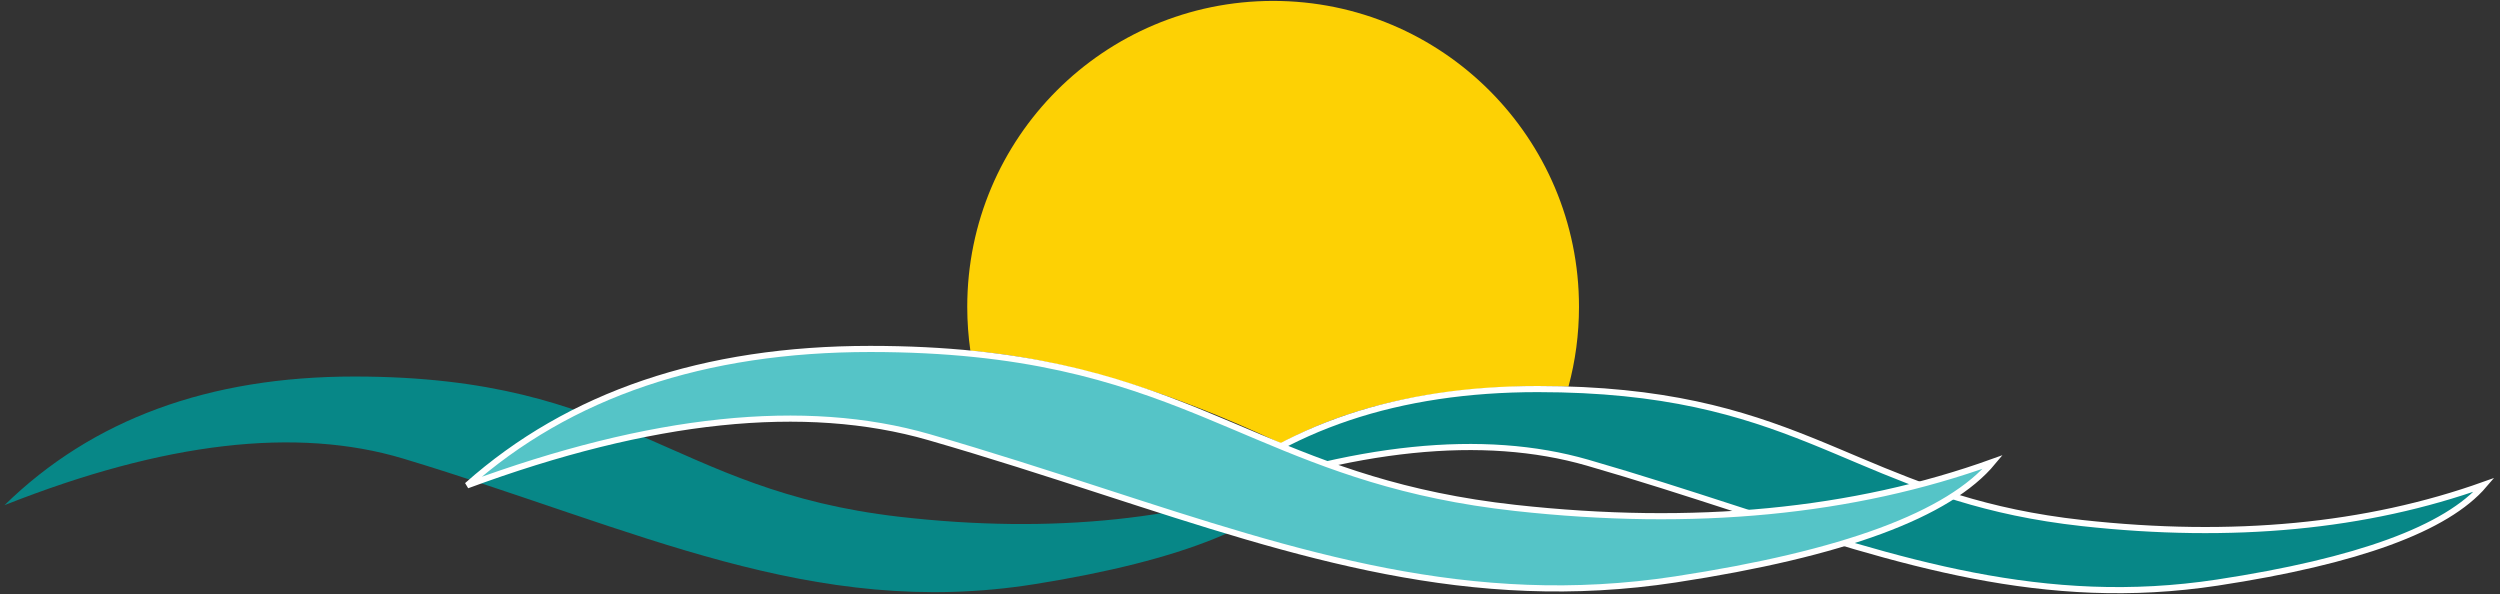 <?xml version="1.0" encoding="UTF-8"?>
<svg xmlns="http://www.w3.org/2000/svg" xmlns:xlink="http://www.w3.org/1999/xlink" width="408px" height="97px" viewBox="0 0 408 97" version="1.1">
  <rect x="0" y="0" width="408" height="97" fill="#333333" stroke="none"/>
  <title>Group</title>
  <g id="Page-1" stroke="none" stroke-width="1" fill="none" fill-rule="evenodd">
    <g id="bw-logo-gcbc" transform="translate(-50, -125.874)" fill-rule="nonzero">
      <g id="Group" transform="translate(50.736, 126.023)">
        <path d="M208.297,72.213 C220.579,65.51 236.226,62.421 255.239,62.945 C256.359,58.792 256.956,54.425 256.956,49.918 C256.956,22.349 234.607,1.7443766e-14 207.038,1.7443766e-14 C179.469,1.7443766e-14 157.119,22.349 157.119,49.918 C157.119,52.355 157.294,54.751 157.631,57.094 C172.796,58.405 189.685,63.445 208.297,72.213 Z" id="Oval" fill="#FDD104"></path>
        <path d="M250.221,63.346 C270.906,63.346 283.424,67.171 294.663,71.677 L295.445,71.993 C295.835,72.151 296.224,72.31 296.612,72.47 L297.386,72.79 C298.03,73.057 298.671,73.326 299.312,73.595 L299.312,73.595 L300.736,74.196 C300.95,74.286 301.164,74.377 301.378,74.468 L301.378,74.468 L302.873,75.099 C312.895,79.326 323.262,83.473 339.079,85.215 C363.602,87.917 385.471,85.828 404.687,78.959 C398.552,86.15 384.011,91.442 361.145,94.927 C332.882,99.233 309.353,91.591 282.303,82.822 C274.656,80.343 266.73,77.773 258.337,75.355 C241.324,70.452 220.205,72.614 194.984,81.873 C209.043,69.514 227.458,63.346 250.221,63.346 Z" id="Rectangle" stroke="#FFFFFF" fill="#078787"></path>
        <path d="M212.766,77.146 C207.184,85.316 192.289,91.33 168.081,95.19 C131.768,100.979 103.249,86.204 65.098,74.702 C47.704,69.459 26.005,71.99 0,82.295 C14.318,68.298 33.35,61.3 57.095,61.3 C101.712,61.3 108.458,79.856 145.998,84.182 C171.024,87.065 193.28,84.72 212.766,77.146 Z" id="Rectangle" fill="#078787"></path>
        <path d="M141.285,56.799 C166.334,56.799 181.279,61.539 194.826,67.037 L195.748,67.413 C197.28,68.042 198.797,68.679 200.312,69.319 L200.312,69.319 L201.999,70.033 C202.343,70.179 202.688,70.325 203.033,70.471 L204.587,71.127 C216.177,76.006 228.301,80.729 246.556,82.742 C275.706,85.957 301.69,83.45 324.507,75.23 C317.339,83.877 300.042,90.24 272.699,94.413 C239.206,99.523 211.323,90.457 179.267,80.051 C170.21,77.11 160.82,74.062 150.879,71.194 C130.652,65.357 105.525,67.969 75.498,79.065 C92.202,64.214 114.135,56.799 141.285,56.799 Z" id="Rectangle" stroke="#FFFFFF" fill="#55C4C7"></path>
      </g>
    </g>
  </g>
</svg>
